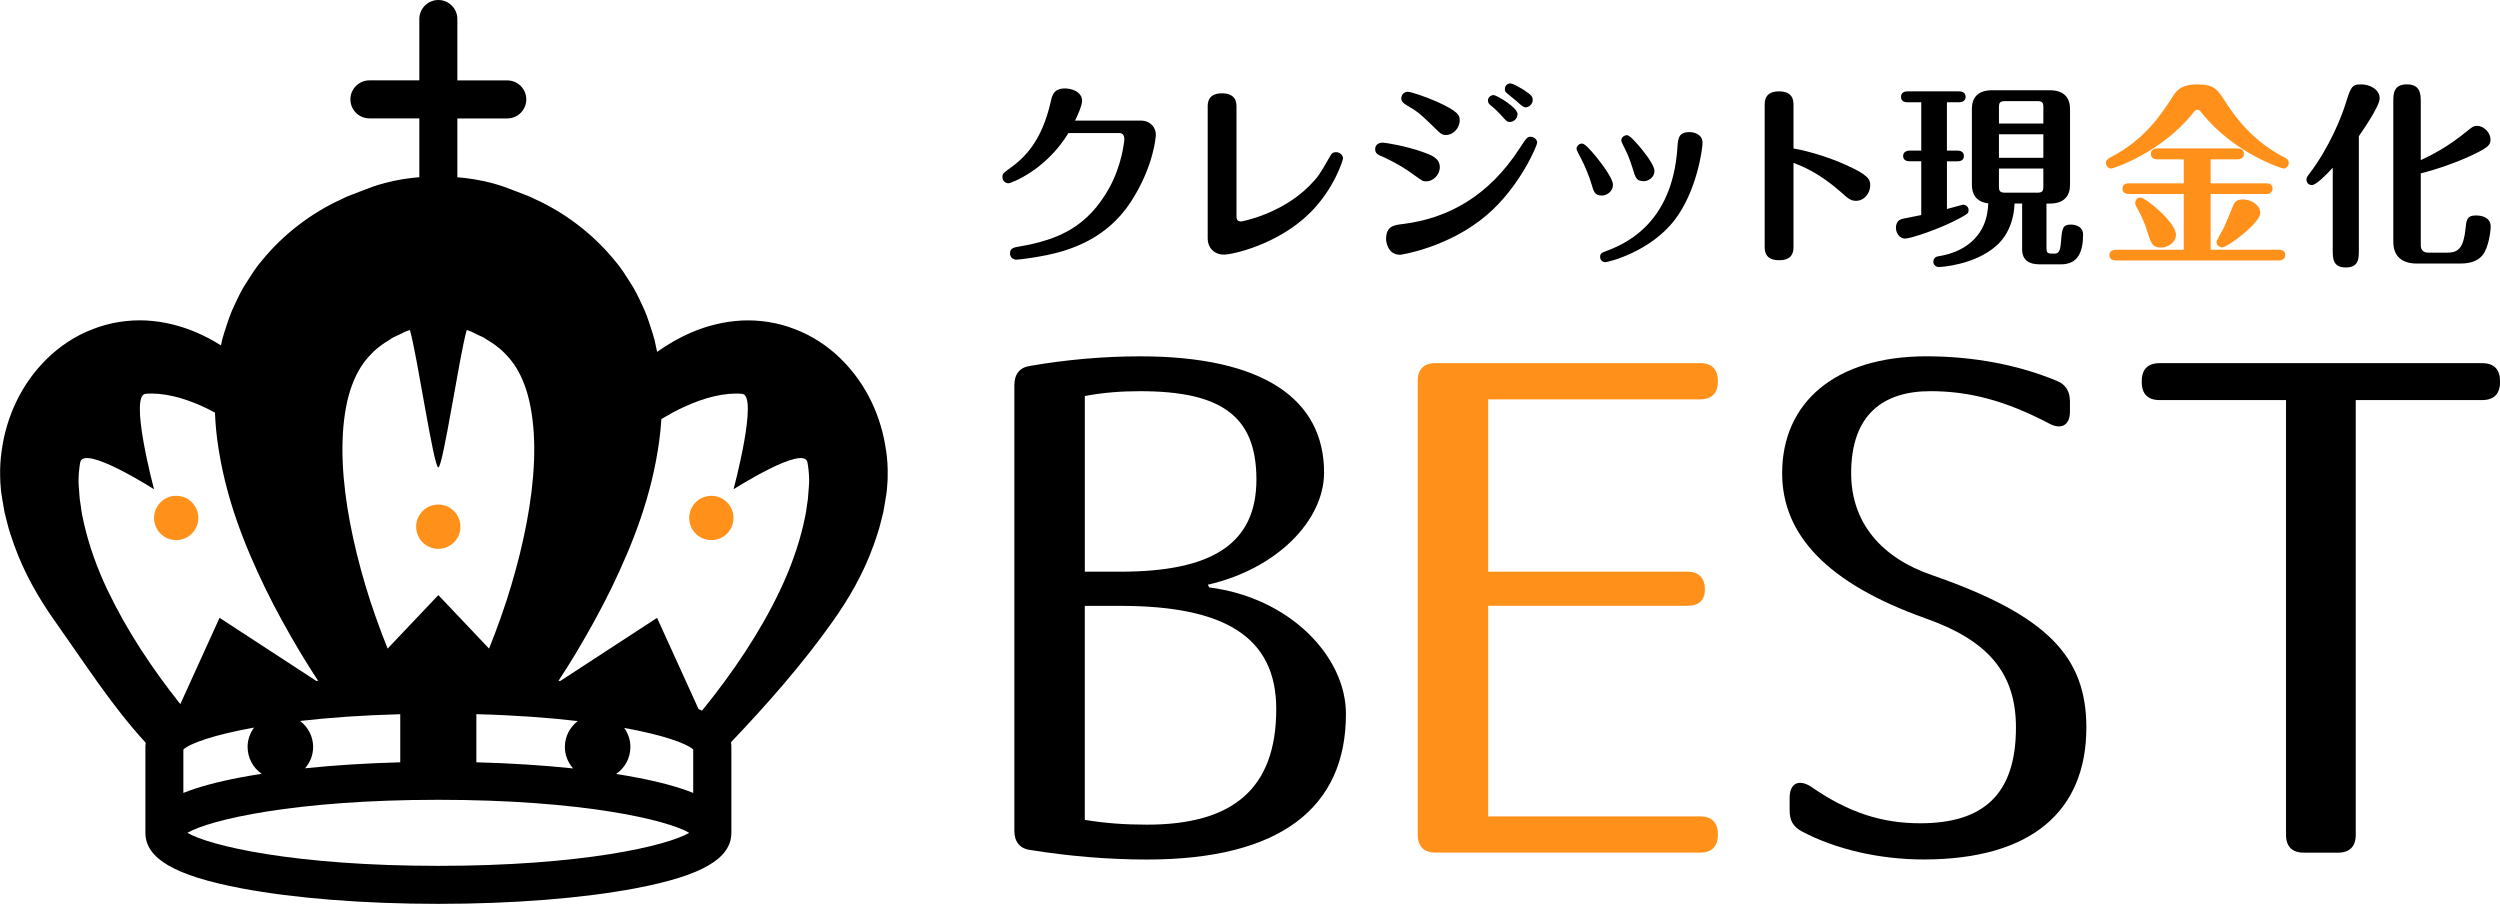 <?xml version="1.0" encoding="UTF-8"?>
<svg id="_レイヤー_2" data-name="レイヤー 2" xmlns="http://www.w3.org/2000/svg" viewBox="0 0 1222.67 442.07">
  <defs>
    <style>
      .cls-1, .cls-2 {
        stroke-width: 0px;
      }

      .cls-2 {
        fill: #ff9019;
      }
    </style>
  </defs>
  <g id="_レイヤー_1-2" data-name="レイヤー 1">
    <path class="cls-1" d="M503.79,178.95c17.39-3.01,35.78-4.68,53.83-4.68,59.85,0,89.94,20.73,89.94,56.84,0,23.41-23.07,47.15-56.84,54.84l.67,1.34c39.46,5.02,66.87,33.77,66.87,61.86,0,46.14-32.43,71.22-97.3,71.22-19.06,0-38.45-1.67-57.18-4.68-5.02-.67-7.69-4.01-7.69-9.36v-218.01c0-5.35,2.67-8.69,7.69-9.36ZM614.47,234.45c0-31.1-17.39-43.13-56.84-43.13-9.36,0-18.06.67-27.08,2.34v85.93h17.39c44.47,0,66.54-13.37,66.54-45.14ZM530.54,400.97c10.03,1.67,19.73,2.34,30.43,2.34,41.8,0,63.2-17.39,63.2-56.51,0-35.44-25.41-50.49-76.24-50.49h-17.39v104.66Z"/>
    <path class="cls-2" d="M840.16,186.3v.33c0,5.68-3.01,8.69-8.69,8.69h-103.65v84.26h97.3c5.68,0,8.69,3.01,8.69,8.69,0,5.35-3.01,8.02-8.69,8.02h-97.3v102.98h103.65c5.68,0,8.69,3.01,8.69,8.69v.33c0,5.68-3.01,8.69-8.69,8.69h-129.4c-5.68,0-8.69-3.01-8.69-8.69v-222.02c0-5.68,3.01-8.69,8.69-8.69h129.4c5.68,0,8.69,3.01,8.69,8.69Z"/>
    <path class="cls-1" d="M885.97,384.92c18.39,12.71,34.77,17.72,53.16,17.72,30.76,0,46.81-14.04,46.81-46.81,0-27.08-14.04-42.8-44.47-53.5-47.81-17.05-69.88-40.79-69.88-70.89,0-34.44,25.75-57.18,70.55-57.18,23.41,0,45.47,4.35,63.86,12.04,4.35,1.67,6.35,5.35,6.35,10.03v5.02c0,6.69-4.35,9.03-10.37,5.68-21.06-11.03-38.79-15.72-57.85-15.72-23.07,0-38.79,11.37-38.79,40.12,0,24.41,15.05,41.46,39.46,49.82,56.84,19.73,75.57,40.12,75.57,74.56,0,40.79-26.75,64.53-79.58,64.53-21.73,0-43.13-5.02-59.52-13.71-4.35-2.34-6.02-5.35-6.02-10.37v-6.02c0-7.36,4.68-9.36,10.7-5.35Z"/>
    <path class="cls-1" d="M1222.67,186.3v.67c0,5.68-3.01,8.69-8.69,8.69h-61.86v212.66c0,5.68-3.01,8.69-8.69,8.69h-16.72c-5.68,0-8.69-3.01-8.69-8.69v-212.66h-61.86c-5.68,0-8.69-3.01-8.69-8.69v-.67c0-5.68,3.01-8.69,8.69-8.69h157.82c5.68,0,8.69,3.01,8.69,8.69Z"/>
    <path class="cls-1" d="M557.87,58.98c4.76,0,7.43,3.33,7.43,6.95,0,.29-.76,15.14-12.29,32.86-11.91,18.29-30,23.62-40.67,25.91-6.95,1.43-14.1,2.29-15.24,2.29-1.9,0-3.14-1.43-3.14-3.05,0-2.57,1.81-2.95,4.86-3.43,19.24-3.33,33.24-9.81,43.72-28.67,6.1-11.05,7.33-22.57,7.33-23.91,0-1.05-.38-2.86-2.38-2.86h-24.95c-11.24,18.48-28.38,24.57-29.24,24.57-1.52,0-3.05-1.14-3.05-3.05,0-1.62.48-2,3.14-3.91,7.43-5.24,16-13.24,20.48-32.86.67-3.14,1.43-6.57,7.05-6.57,3.05,0,8.29,1.52,8.29,6.1,0,2.29-2.19,7.14-3.43,9.62h32.1Z"/>
    <path class="cls-1" d="M590.64,52.31c0-1.81,0-6.67,6.95-6.67s7.14,4.57,7.14,6.67v53.34c0,.95,0,2.67,2.29,2.67.1,0,19.53-3.43,33.53-17.62,4.29-4.38,4.86-5.43,10-14.38.48-.86,1.05-1.9,2.86-1.9,2.1,0,3.43,1.71,3.43,3.05,0,.76-4.29,14.86-16.19,26.67-15.62,15.43-37.81,20.38-42,20.38-5.05,0-8-3.62-8-7.72V52.31Z"/>
    <path class="cls-1" d="M691.41,85.46c-7.05-5.24-14.67-8.57-14.86-8.67-2.57-1.05-4-1.62-4-3.9,0-1.33.86-3.14,3.71-3.14,1.14,0,11.33,1.62,19.52,4.57,4.29,1.52,8.38,3.05,8.38,7.43,0,3.91-3.43,6.95-6.57,6.95-1.71,0-1.81-.1-6.19-3.24ZM685.98,109.56c22.19-2.67,42.19-13.72,57.24-37.05,3.33-5.05,3.71-5.62,5.33-5.62,1.9,0,3.24,1.52,3.24,2.95,0,1.05-8.19,21.33-24.76,35.43-18.48,15.72-41.62,19.33-42.29,19.33-6.29,0-6.86-6.95-6.86-7.52,0-6.38,3.52-6.95,8.1-7.52ZM700.46,61.36c-6.48-6.38-8.57-7.62-12.38-9.81-2.38-1.43-2.76-2.38-2.76-3.43,0-1.62,1.24-3.24,3.24-3.24,1.43,0,8.86,2.48,14.19,4.86,10.76,4.86,11.14,6.76,11.14,9.14,0,3.81-3.24,7.14-6.67,7.14-2.1,0-2.57-.48-6.76-4.67ZM742.17,55.84c0,2.19-1.9,3.81-3.71,3.81-1.33,0-1.71-.38-3.9-2.86-2.57-2.86-4.38-4.38-5.62-5.33-.48-.48-1.24-1.05-1.24-2.29,0-1.81,1.71-2.67,2.76-2.67,1.43,0,11.72,6,11.72,9.33ZM745.6,44.22c3.62,2.38,4,3.24,4,4.67,0,2.1-1.91,3.62-3.52,3.62q-1.24,0-4.38-3.05c-.76-.67-4.1-3.33-4.76-3.9-.86-.76-.95-1.33-.95-2,0-1.9,1.52-2.76,2.67-2.76,1.43,0,5.24,2.38,6.95,3.43Z"/>
    <path class="cls-1" d="M778.27,89.74c-.86-2.86-3.05-8.48-4.86-11.91-.95-1.71-2.38-4.48-2.38-5.05,0-1.62,1.52-2.57,2.67-2.57,1.62,0,4.86,4,6.95,6.48,2.95,3.62,8.19,10.67,8.19,13.62,0,3.71-3.43,5.33-5.43,5.33-3.43,0-4-1.81-5.14-5.91ZM832.66,69.84c0,2.95-2.76,23.53-13.62,37.72-12.1,15.72-32.57,20.67-34,20.67-1.33,0-2.48-1.14-2.48-2.57,0-1.71,1.14-2.19,2-2.48,8.57-3.24,33.24-12.38,35.81-50.96.29-4.67.57-7.62,6.1-7.62,1.24,0,6.19.67,6.19,5.24ZM798.27,81.74c-1.43-4.57-2.57-7.05-4.38-10.57-.86-1.81-.95-2-.95-2.57,0-1.43,1.43-2.48,2.76-2.48,1.52,0,5.05,4.29,6.76,6.29,2.76,3.43,6.67,8.48,6.67,11.24,0,3.43-3.43,4.95-4.95,4.95-3.81,0-4.19-1.14-5.91-6.86Z"/>
    <path class="cls-1" d="M877.14,120.6c0,1.9,0,6.67-6.95,6.67s-7.14-4.48-7.14-6.57V51.36c0-1.81,0-6.67,6.95-6.67s7.14,4.48,7.14,6.67v21.24c7.43,1.33,17.33,4.29,25.72,8.1,11.05,4.95,11.81,7.14,11.81,10,0,3.43-2.67,7.52-6.95,7.52-2.67,0-4-1.24-7.05-4-11.05-9.72-18.86-12.76-23.53-14.57v40.96Z"/>
    <path class="cls-1" d="M952.19,73.65h5.05c1.14,0,3.24.29,3.24,2.67s-2.19,2.57-3.24,2.57h-5.05v23.33c1.33-.29,7.33-2.1,7.91-2.1,1.43,0,2.67,1.14,2.67,2.57,0,1.62-.48,1.9-4.29,4-9.14,5.05-24,10-26.76,10s-4.48-2.76-4.48-5.33c0-1.9.86-3.71,2.95-4.29.48-.1,8.57-1.71,9.43-1.9v-26.29h-5.62c-1.14,0-3.24-.29-3.24-2.57s2.19-2.67,3.24-2.67h5.62v-23.62h-6.67c-1.14,0-3.24-.29-3.24-2.67s2.19-2.67,3.24-2.67h25.14c1.14,0,3.24.38,3.24,2.67s-2.19,2.67-3.24,2.67h-5.91v23.62ZM964.38,53.27c0-5.05,2.48-9.14,9.91-9.14h28.19c7.24,0,9.91,4,9.91,9.14v37.15c0,5.05-2.57,9.14-9.91,9.14h-1.62v21.91c0,1.9.48,2.57,2.57,2.57h1.52c2.57,0,2.76-3.05,3.05-6.1.48-6.1.67-8.1,4.86-8.1,3.05,0,5.91,1.52,5.91,4.76,0,8.57-2.48,14.67-10.76,14.67h-10.67c-4.86,0-8.38-2-8.38-7.24v-22.48h-3.71c-.48,11.81-6,18.19-9.05,20.76-10.76,9.43-27.24,10.29-28,10.29-1.62,0-2.67-1.33-2.67-2.57,0-2.29,2-2.67,2.86-2.76,5.91-.95,15.52-3.91,20.76-13.14,2.19-4,3.05-8.1,3.24-12.67-6.29-.76-8-4.95-8-9.05v-37.15ZM999.34,60.41v-8.19c0-1.81-.48-2.76-2.76-2.76h-16.19c-2.29,0-2.76.95-2.76,2.76v8.19h21.72ZM977.62,65.65v11.52h21.72v-11.52h-21.72ZM977.62,82.41v9.05c0,1.81.48,2.76,2.76,2.76h16.19c2.29,0,2.76-.95,2.76-2.76v-9.05h-21.72Z"/>
    <path class="cls-2" d="M1072.68,55.08c-15.72,19.81-39.34,27.34-40.1,27.34-1.05,0-2.67-.86-2.67-2.86,0-1.14.95-1.9,2.19-2.57,16.95-8.67,25.15-21.43,30.48-29.72,1.71-2.67,3.91-6,12.1-6s9.81,2.48,13.62,8.38c4.86,7.71,13.72,19.62,28.95,27.34.76.38,2.1,1.05,2.1,2.57,0,1.62-1.14,2.86-2.57,2.86-.76,0-24.38-7.52-40.1-27.34-.76-.95-1.33-1.43-2-1.43-.76,0-1.24.48-2,1.43ZM1081.15,89.65h27.05c.95,0,3.24.19,3.24,2.57s-2.29,2.67-3.24,2.67h-27.05v27.24h33.24c1.05,0,3.24.19,3.24,2.57s-2.29,2.67-3.24,2.67h-79.53c-1.14,0-3.24-.29-3.24-2.57s2.19-2.67,3.24-2.67h33.15v-27.24h-26.76c-1.05,0-3.24-.29-3.24-2.57,0-2.48,2.19-2.67,3.24-2.67h26.76v-11.72h-12.86c-1.05,0-3.24-.29-3.24-2.67s2.19-2.67,3.24-2.67h39.05c1.05,0,3.24.29,3.24,2.67s-2.29,2.67-3.24,2.67h-13.05v11.72ZM1046.86,96.6c2.38,0,17.33,12.1,17.33,18.19,0,4.1-4.38,6.29-7.33,6.29-4.29,0-5.05-2.67-6.38-6.95s-2.86-8.19-5.14-12.1c-.95-1.71-1.05-2.19-1.05-2.67,0-2.29,1.71-2.76,2.57-2.76ZM1086.87,120.98c-1.62,0-2.86-1.33-2.86-2.57,0-.86,3.14-6.1,3.71-7.24.38-.67,3.71-8.86,4.29-10.29.86-2.29,2-3.33,4.95-3.33,4.76,0,9.14,3.62,8.38,7.24-1.14,5.14-16,16.19-18.48,16.19Z"/>
    <path class="cls-1" d="M1140.87,82.03c-2.76,3.05-8.1,8.48-10.19,8.48-1.71,0-2.67-1.33-2.67-2.67,0-.86.38-1.52,1.05-2.38,10.38-13.43,16.29-29.05,17.72-33.62,2.86-9.14,3.24-10.57,7.91-10.57s9.14,2.67,9.14,6.86c0,3.91-9.14,16.95-10.19,18.48v55.72c0,4.1,0,8.48-6.38,8.48s-6.38-4.48-6.38-8.48v-40.29ZM1183.92,119.94c0,2.48,1.43,3.62,3.71,3.62h9.33c5.52,0,7.91-2.57,8.86-11.81.38-3.9.57-6.38,5.05-6.38,3.62,0,7.24,1.33,7.24,5.43,0,2.48-1.05,10.29-3.91,13.91-1.91,2.38-5.05,4.19-10.95,4.19h-21.33c-4.1,0-11.43-1.24-11.43-10.67V49.74c0-3.71,0-8.48,6.67-8.48s6.76,4.95,6.76,8.48v28.57c4.48-2.1,12.95-6.1,23.24-14.67,1.62-1.33,2.57-2.1,4.29-2.1,3.24,0,6.57,3.24,6.57,6.67,0,2.67-.76,3.9-10.76,8.48-8.29,3.71-16.19,6.29-23.33,8.1v35.15Z"/>
    <g>
      <path class="cls-1" d="M433.33,220.3c-2.26-16.38-9.47-32.43-22.13-44.84-6.26-6.15-14.02-11.29-22.3-14.42-8.3-3.3-17.49-4.71-26.18-4.28-8.72.47-16.89,2.58-24.19,5.67-6.28,2.64-11.96,5.96-17.16,9.66,0-.04-.01-.07-.02-.11l-1.24-5.75c-.45-1.91-1.17-3.85-1.76-5.78-1.23-3.86-2.52-7.71-4.4-11.49-1.75-3.79-3.55-7.56-5.94-11.1-2.28-3.58-4.51-7.23-7.34-10.4-10.73-13.21-24.62-23.48-38.52-29.83-1.76-.94-3.5-1.66-5.23-2.31l-5.23-2.02-5.25-1.97c-1.76-.63-4.08-1.33-6.13-1.86-5.45-1.44-11.03-2.32-16.63-2.79v-28.76h24.41c5.14,0,9.3-4.17,9.3-9.3s-4.17-9.3-9.3-9.3h-24.41V9.3c0-5.14-4.17-9.3-9.3-9.3s-9.3,4.17-9.3,9.3v30h-24.41c-5.14,0-9.3,4.17-9.3,9.3s4.17,9.3,9.3,9.3h24.41v28.76c-5.6.47-11.18,1.35-16.63,2.79-2.05.53-4.37,1.23-6.13,1.86l-5.25,1.97-5.23,2.02c-1.74.64-3.48,1.37-5.23,2.31-13.9,6.35-27.8,16.62-38.52,29.83-2.83,3.18-5.05,6.83-7.34,10.4-2.4,3.54-4.19,7.31-5.94,11.1-1.88,3.78-3.17,7.63-4.4,11.49-.6,1.92-1.31,3.86-1.76,5.78l-.58,2.71c-3.89-2.43-8-4.65-12.43-6.51-7.3-3.08-15.47-5.2-24.19-5.67-8.69-.43-17.88.98-26.18,4.28-8.28,3.13-16.04,8.28-22.3,14.42-12.65,12.41-19.87,28.46-22.13,44.84-.6,4.11-.87,8.27-.77,12.44-.03,2.08.19,4.18.34,6.27.14,2.13.53,3.83.81,5.77l.96,5.61,1.37,5.46c.86,3.67,2.13,7.13,3.33,10.61,4.94,13.87,12.1,26.26,20.07,37.49,15.06,21.29,27.86,41.41,44.3,59.33-.08.62-.14,1.25-.14,1.89v42.14c0,12.62,14.44,20.99,46.81,27.14,25.86,4.91,60.12,7.62,96.48,7.62s70.62-2.71,96.48-7.62c32.37-6.15,46.81-14.52,46.81-27.14v-42.14c0-.73-.06-1.45-.16-2.16,17.02-17.91,34.63-37.72,49.72-59.06,7.97-11.23,15.13-23.62,20.07-37.49,1.19-3.49,2.46-6.95,3.33-10.61l1.37-5.46.96-5.61c.28-1.93.67-3.64.81-5.77.15-2.09.37-4.19.34-6.27.1-4.18-.17-8.34-.77-12.44ZM280.27,375.81c-14.64-1.54-30.6-2.56-47.3-3v-23.53c19.03.5,35.55,1.74,49.59,3.37-3.81,2.93-6.3,7.48-6.3,12.66,0,4.04,1.54,7.68,4.01,10.5ZM229.34,159.11c.09.02.03.04-.12.07.04-.02.08-.08.12-.07ZM199.38,159.11s.08.05.12.07c-.15-.02-.21-.04-.12-.07ZM167.68,212.04c.57-8.96,2.02-17.13,4.49-23.68,2.44-6.6,5.59-11.43,9.49-15.34,1.84-2.05,4.19-3.75,6.65-5.49,1.38-.79,2.66-1.65,4-2.52,1.6-.7,3.17-1.42,4.71-2.21.71-.44,1.58-.78,2.51-1.08l.94-.34c3.49,11.9,11.63,67.29,13.9,67.22,2.27.07,10.41-55.31,13.9-67.22l.94.34c.93.3,1.8.63,2.51,1.08,1.54.78,3.11,1.51,4.71,2.21,1.33.87,2.62,1.73,4,2.52,2.46,1.74,4.81,3.44,6.65,5.49,3.9,3.9,7.05,8.74,9.49,15.34,2.46,6.55,3.92,14.72,4.49,23.68,1.09,18.02-1.83,38.7-6.88,59.11-2.53,10.25-5.61,20.54-9.21,30.7-1.79,5.09-3.7,10.15-5.71,15.16l-.08.19-24.8-26.16-24.8,26.16-.08-.19c-2.01-5.01-3.92-10.08-5.71-15.16-3.61-10.16-6.68-20.45-9.21-30.7-5.05-20.41-7.97-41.09-6.88-59.11ZM195.75,349.29v23.53c-16.42.43-32.12,1.43-46.55,2.92,2.43-2.81,3.94-6.42,3.94-10.42,0-5.21-2.53-9.8-6.38-12.72,13.92-1.6,30.22-2.81,48.99-3.3ZM52.65,288.76c-5.16-10.86-9.1-21.89-11.56-32.66-.56-2.7-1.23-5.38-1.49-8.05-.17-1.34-.38-2.66-.6-3.98l-.3-3.95c-.06-1.26-.29-2.73-.27-3.81.02-1.12-.07-2.23.04-3.37.05-1.13.12-2.25.28-3.39.08-1.13.26-2.26.48-3.38,1.55-9,36.11,13.11,36.11,13.11,0,0-12.32-46.06-4.14-46.68,8.29-.74,18.45,1.76,28.5,6.46,1.82.82,3.63,1.79,5.43,2.75.19,4.65.58,9.22,1.17,13.65,3.66,27.13,12.92,50.49,23.48,72.33,5.33,10.91,11.16,21.38,17.26,31.59,2.76,4.6,5.62,9.11,8.55,13.58-.29.03-.58.05-.86.08l-47.35-30.88-19.19,42.2c-14.03-17.65-26.37-36.36-35.52-55.62ZM89.68,366.57c3.24-3.02,14.94-7.21,34.57-10.73-1.96,2.66-3.16,5.91-3.16,9.47,0,5.44,2.73,10.24,6.88,13.13-3.47.54-6.87,1.11-10.09,1.72-11.7,2.22-21.02,4.74-28.2,7.64v-21.23ZM214.36,423.46c-70.11,0-111.78-9.75-122.71-16.15,10.94-6.4,52.61-16.15,122.71-16.15s111.77,9.75,122.71,16.15c-10.94,6.4-52.61,16.15-122.71,16.15ZM339.04,387.8c-7.18-2.9-16.5-5.42-28.2-7.64-3.05-.58-6.24-1.12-9.51-1.63,4.21-2.89,6.98-7.73,6.98-13.22,0-3.49-1.14-6.69-3.04-9.32,19.15,3.49,30.57,7.6,33.76,10.59v21.23ZM395.69,236.3c.02,1.09-.21,2.55-.27,3.81l-.3,3.95c-.22,1.32-.43,2.64-.6,3.98-.26,2.67-.93,5.35-1.49,8.05-2.46,10.77-6.4,21.8-11.56,32.66-9.71,20.42-23.03,40.22-38.12,58.8-.54-.26-1.14-.52-1.71-.77l-20.29-44.61-47.35,30.88c-.29-.03-.57-.05-.86-.08,2.93-4.48,5.8-8.99,8.55-13.58,6.1-10.21,11.93-20.68,17.26-31.59,10.56-21.84,19.82-45.2,23.48-72.33.46-3.44.81-6.95,1.03-10.53,3.64-2.17,7.3-4.21,10.98-5.87,10.04-4.7,20.2-7.2,28.5-6.46,8.18.62-4.19,46.68-4.19,46.68,0,0,34.61-22.11,36.16-13.11.21,1.12.39,2.25.48,3.38.15,1.13.23,2.26.28,3.39.12,1.14.03,2.24.04,3.37Z"/>
      <circle class="cls-2" cx="214.36" cy="257.6" r="10.83" transform="translate(-51.93 461.07) rotate(-87.62)"/>
      <path class="cls-2" d="M86.17,242.49c-5.98,0-10.83,4.85-10.83,10.83s4.85,10.83,10.83,10.83,10.83-4.85,10.83-10.83-4.85-10.83-10.83-10.83Z"/>
      <path class="cls-2" d="M347.9,242.49c-5.98,0-10.83,4.85-10.83,10.83s4.85,10.83,10.83,10.83,10.83-4.85,10.83-10.83-4.85-10.83-10.83-10.83Z"/>
    </g>
  </g>
</svg>
